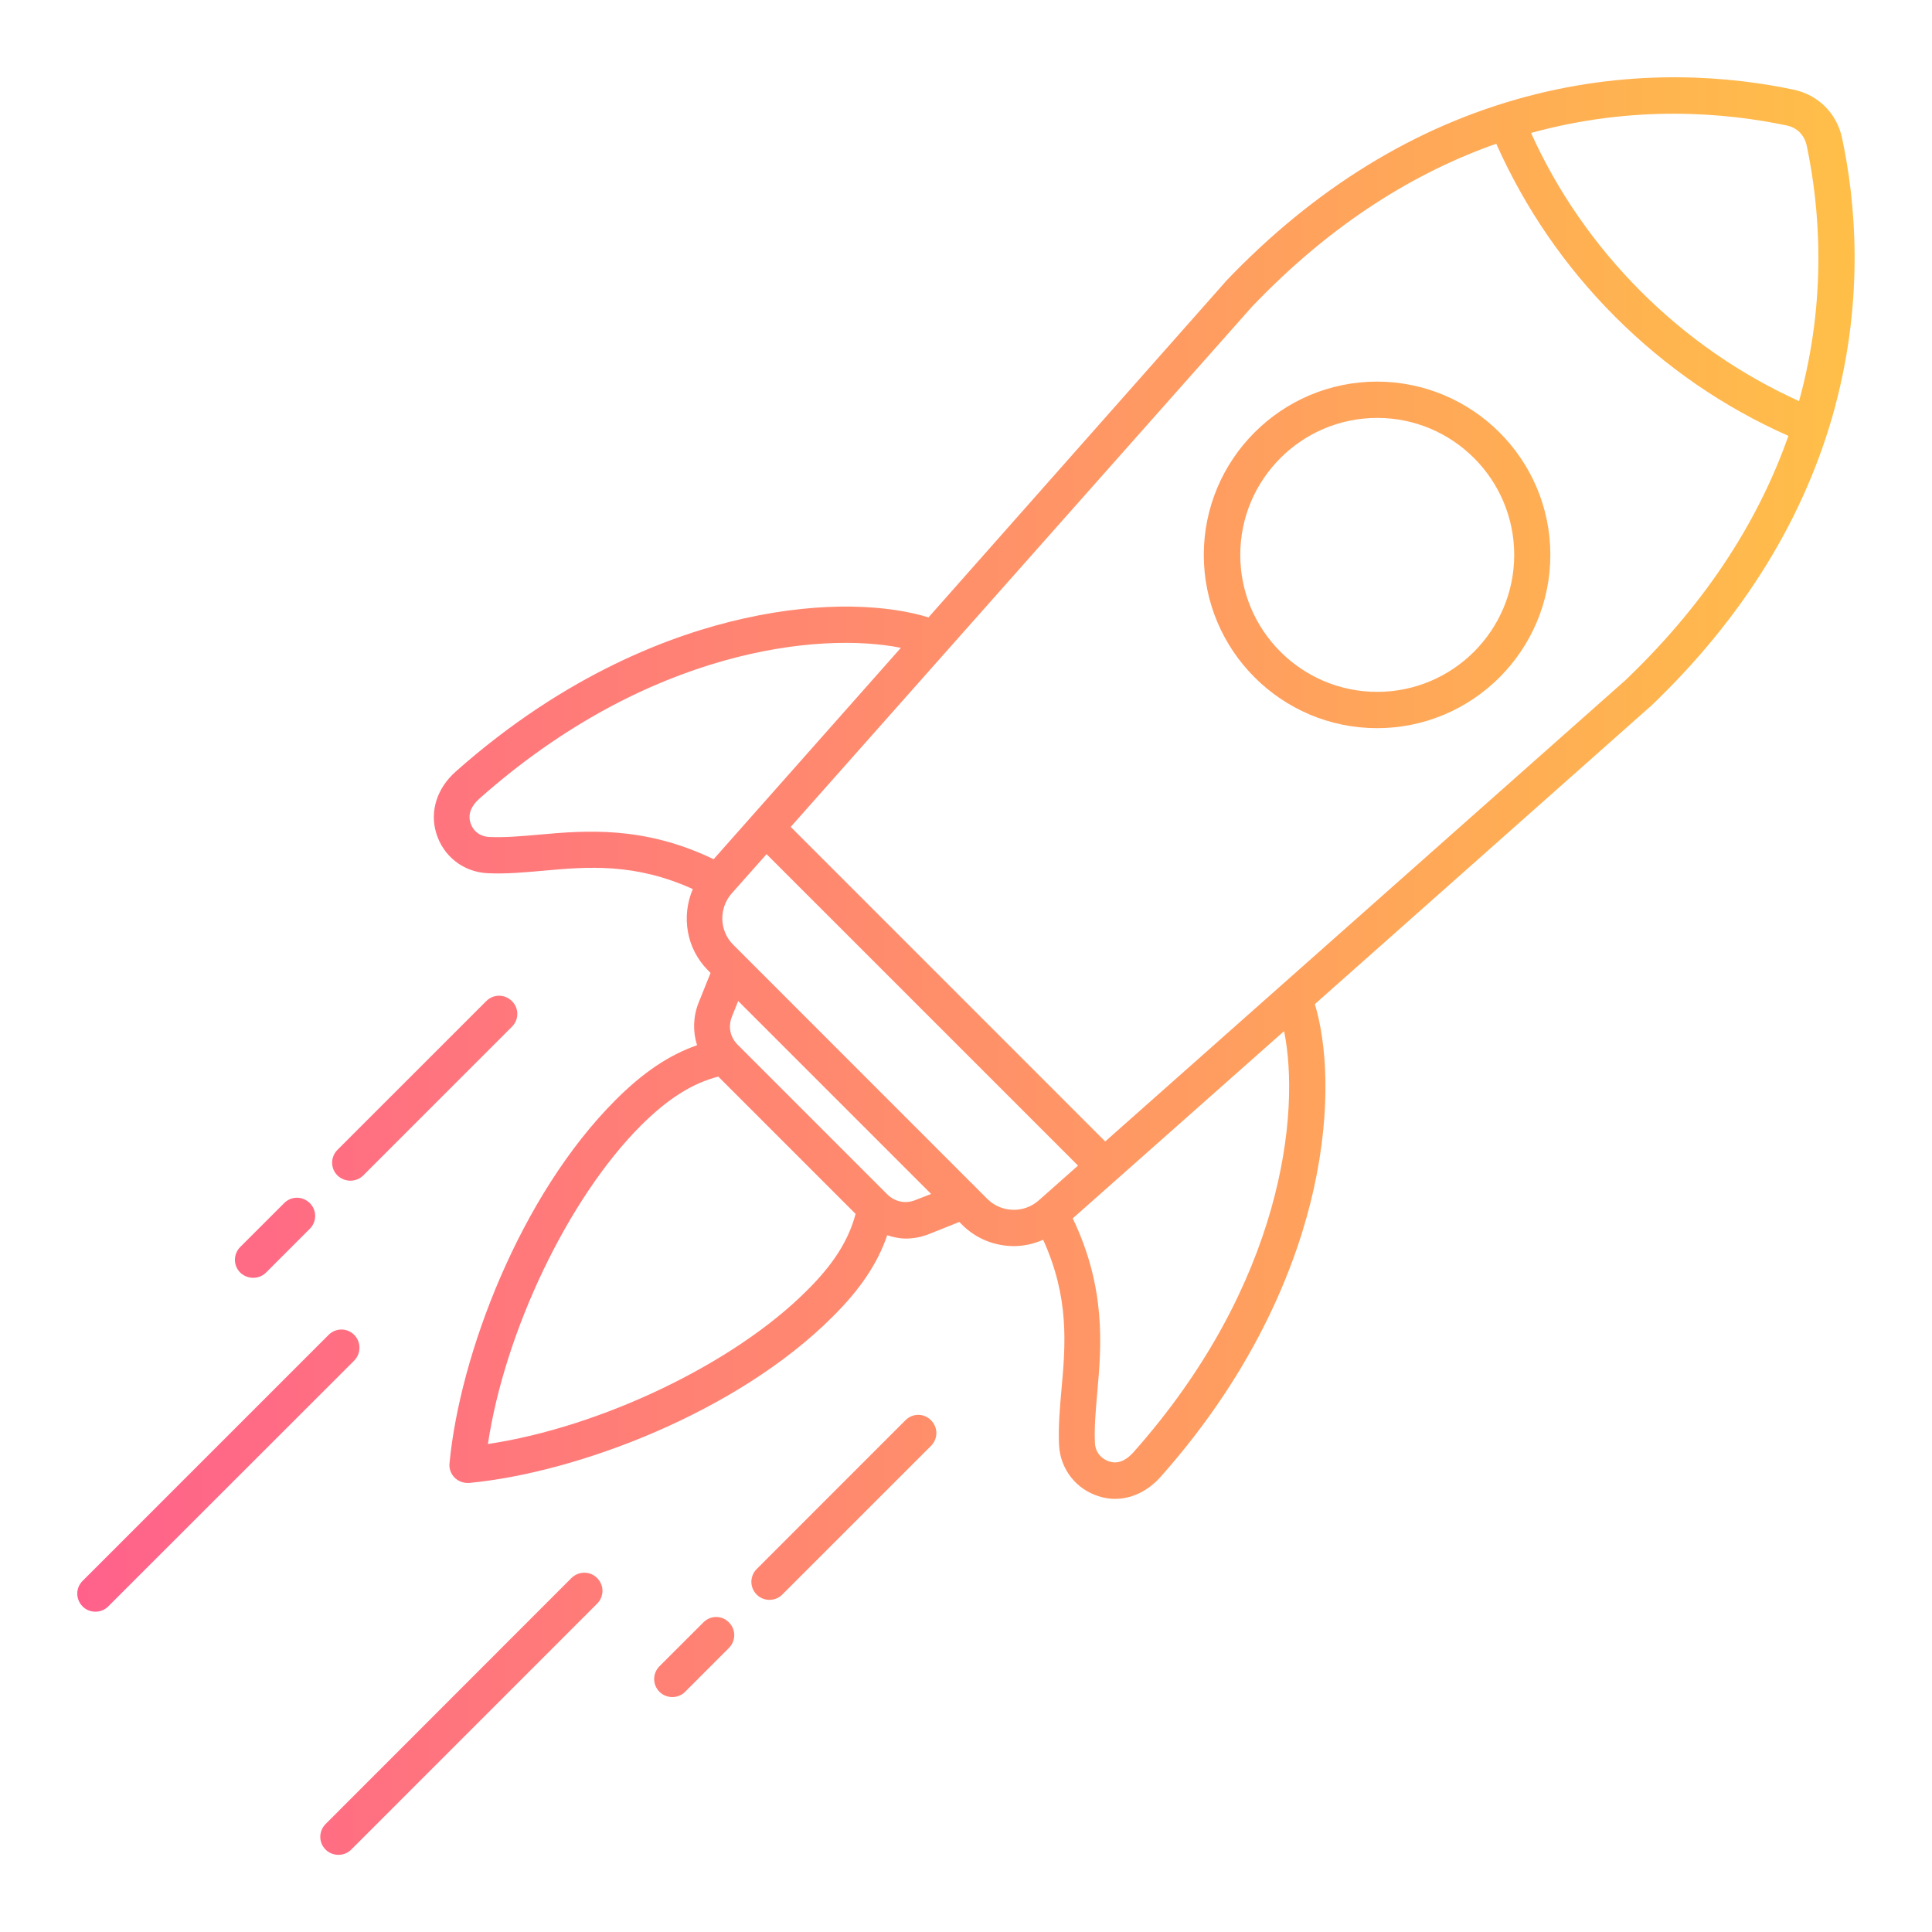 <svg width="48" height="48" viewBox="0 0 48 48" fill="none" xmlns="http://www.w3.org/2000/svg">
<path d="M8.802 33.802L2.687 39.913C2.601 39.999 2.485 40.042 2.37 40.042C2.256 40.042 2.14 39.999 2.054 39.913C1.875 39.734 1.875 39.451 2.054 39.275L8.164 33.165C8.342 32.987 8.625 32.987 8.801 33.165C8.974 33.341 8.974 33.624 8.802 33.802ZM14.201 39.202L8.091 45.316C7.913 45.495 7.913 45.778 8.091 45.954C8.177 46.04 8.294 46.083 8.408 46.083C8.522 46.083 8.639 46.04 8.725 45.954L14.835 39.843C15.013 39.665 15.013 39.382 14.835 39.206C14.663 39.03 14.38 39.03 14.201 39.202ZM22.496 35.285L18.801 38.981C18.623 39.159 18.623 39.442 18.801 39.618C18.887 39.705 19.003 39.748 19.118 39.748C19.232 39.748 19.348 39.705 19.434 39.618L23.13 35.923C23.308 35.745 23.308 35.462 23.13 35.285C22.956 35.107 22.673 35.107 22.496 35.285ZM8.706 29.334C8.82 29.334 8.937 29.291 9.023 29.205L12.719 25.509C12.897 25.331 12.897 25.048 12.719 24.872C12.54 24.694 12.257 24.694 12.081 24.872L8.385 28.567C8.207 28.745 8.207 29.029 8.385 29.205C8.475 29.291 8.59 29.334 8.706 29.334ZM6.291 31.747C6.405 31.747 6.522 31.704 6.608 31.618L7.697 30.529C7.875 30.351 7.875 30.067 7.697 29.891C7.519 29.713 7.236 29.713 7.06 29.891L5.97 30.98C5.792 31.159 5.792 31.442 5.97 31.618C6.06 31.704 6.177 31.747 6.291 31.747ZM17.476 40.307L16.386 41.396C16.208 41.574 16.208 41.857 16.386 42.034C16.472 42.12 16.589 42.163 16.703 42.163C16.817 42.163 16.934 42.12 17.02 42.034L18.109 40.944C18.287 40.766 18.287 40.483 18.109 40.307C17.937 40.129 17.654 40.129 17.476 40.307ZM45.599 10.08C44.864 12.83 43.319 15.345 41.001 17.557C40.996 17.563 40.992 17.567 40.986 17.567L32.667 24.947C32.959 25.907 33.085 27.525 32.639 29.54C32.251 31.288 31.27 33.952 28.836 36.691C28.519 37.046 28.116 37.239 27.704 37.239C27.574 37.239 27.445 37.22 27.319 37.181C26.738 37.008 26.341 36.504 26.311 35.894C26.292 35.448 26.329 34.996 26.372 34.522C26.474 33.399 26.569 32.236 25.917 30.802C25.686 30.903 25.437 30.959 25.191 30.959C24.721 30.959 24.25 30.781 23.896 30.421L23.834 30.359L23.089 30.657C22.898 30.734 22.696 30.772 22.504 30.772C22.347 30.772 22.193 30.738 22.043 30.689C21.803 31.391 21.372 32.034 20.686 32.714C18.31 35.09 14.344 36.588 11.657 36.843H11.614C11.494 36.843 11.38 36.794 11.297 36.714C11.202 36.618 11.153 36.489 11.168 36.354C11.423 33.665 12.919 29.701 15.297 27.326C15.979 26.643 16.622 26.212 17.318 25.968C17.213 25.632 17.217 25.267 17.355 24.916L17.654 24.172L17.592 24.11C17.05 23.568 16.924 22.762 17.213 22.089C15.773 21.436 14.61 21.532 13.493 21.633C13.018 21.676 12.57 21.715 12.12 21.695C11.511 21.667 11.007 21.273 10.834 20.686C10.677 20.148 10.858 19.582 11.323 19.169C14.065 16.735 16.723 15.757 18.474 15.367C20.486 14.915 22.103 15.04 23.068 15.339L30.435 7.013C30.441 7.008 30.445 7.004 30.445 6.998C32.653 4.681 35.168 3.134 37.922 2.401C40.648 1.672 43.039 1.906 44.565 2.228C45.175 2.358 45.636 2.819 45.765 3.428C46.093 4.958 46.324 7.353 45.598 10.079L45.599 10.08ZM17.73 21.347L22.382 16.095C20.376 15.692 16.109 16.114 11.909 19.843C11.764 19.973 11.611 20.175 11.684 20.428C11.745 20.644 11.924 20.783 12.149 20.794C12.537 20.813 12.955 20.775 13.397 20.736C14.567 20.631 16.002 20.516 17.73 21.347ZM21.257 30.159L17.845 26.747C17.187 26.919 16.587 27.303 15.925 27.962C14.115 29.771 12.54 33.084 12.122 35.876C14.92 35.458 18.227 33.885 20.037 32.073C20.7 31.421 21.081 30.821 21.257 30.159ZM23.134 29.664L18.34 24.87L18.186 25.254C18.085 25.503 18.137 25.768 18.33 25.959L22.041 29.67C22.232 29.861 22.497 29.915 22.746 29.814L23.134 29.664ZM25.808 29.823L26.783 28.959L19.045 21.221L18.18 22.196C17.854 22.565 17.869 23.128 18.218 23.473L24.527 29.784C24.876 30.134 25.439 30.15 25.808 29.823ZM31.903 25.618L26.652 30.27C27.482 32.002 27.366 33.438 27.261 34.599C27.224 35.042 27.184 35.458 27.203 35.848C27.212 36.069 27.351 36.245 27.569 36.313C27.824 36.39 28.024 36.23 28.154 36.088C31.885 31.892 32.312 27.63 31.903 25.618ZM44.432 10.829C42.829 10.119 41.384 9.125 40.131 7.873C38.879 6.62 37.889 5.174 37.174 3.571C35.221 4.258 33.132 5.497 31.107 7.618L19.645 20.544L27.459 28.359L40.386 16.897C42.507 14.87 43.746 12.783 44.432 10.829ZM44.888 3.62C44.83 3.356 44.648 3.168 44.384 3.116C42.876 2.799 40.607 2.596 38.038 3.303C38.7 4.767 39.617 6.087 40.765 7.239C41.912 8.386 43.236 9.303 44.697 9.965C45.407 7.396 45.205 5.128 44.888 3.62ZM38.518 13.786C38.518 16.158 36.589 18.091 34.213 18.091C31.841 18.091 29.908 16.162 29.908 13.786C29.908 11.411 31.838 9.481 34.213 9.481C36.589 9.485 38.518 11.414 38.518 13.786ZM37.62 13.786C37.62 11.909 36.094 10.383 34.217 10.383C32.34 10.383 30.814 11.909 30.814 13.786C30.814 15.663 32.34 17.189 34.217 17.189C36.094 17.189 37.62 15.663 37.62 13.786Z" fill="url(#paint0_linear_1769_762)"/>
<defs>
<linearGradient id="paint0_linear_1769_762" x1="-14.271" y1="24.002" x2="75.761" y2="24.002" gradientUnits="userSpaceOnUse">
<stop offset="0.175" stop-color="#FF608C"/>
<stop offset="0.698" stop-color="#FFC444"/>
</linearGradient>
</defs>
</svg>
